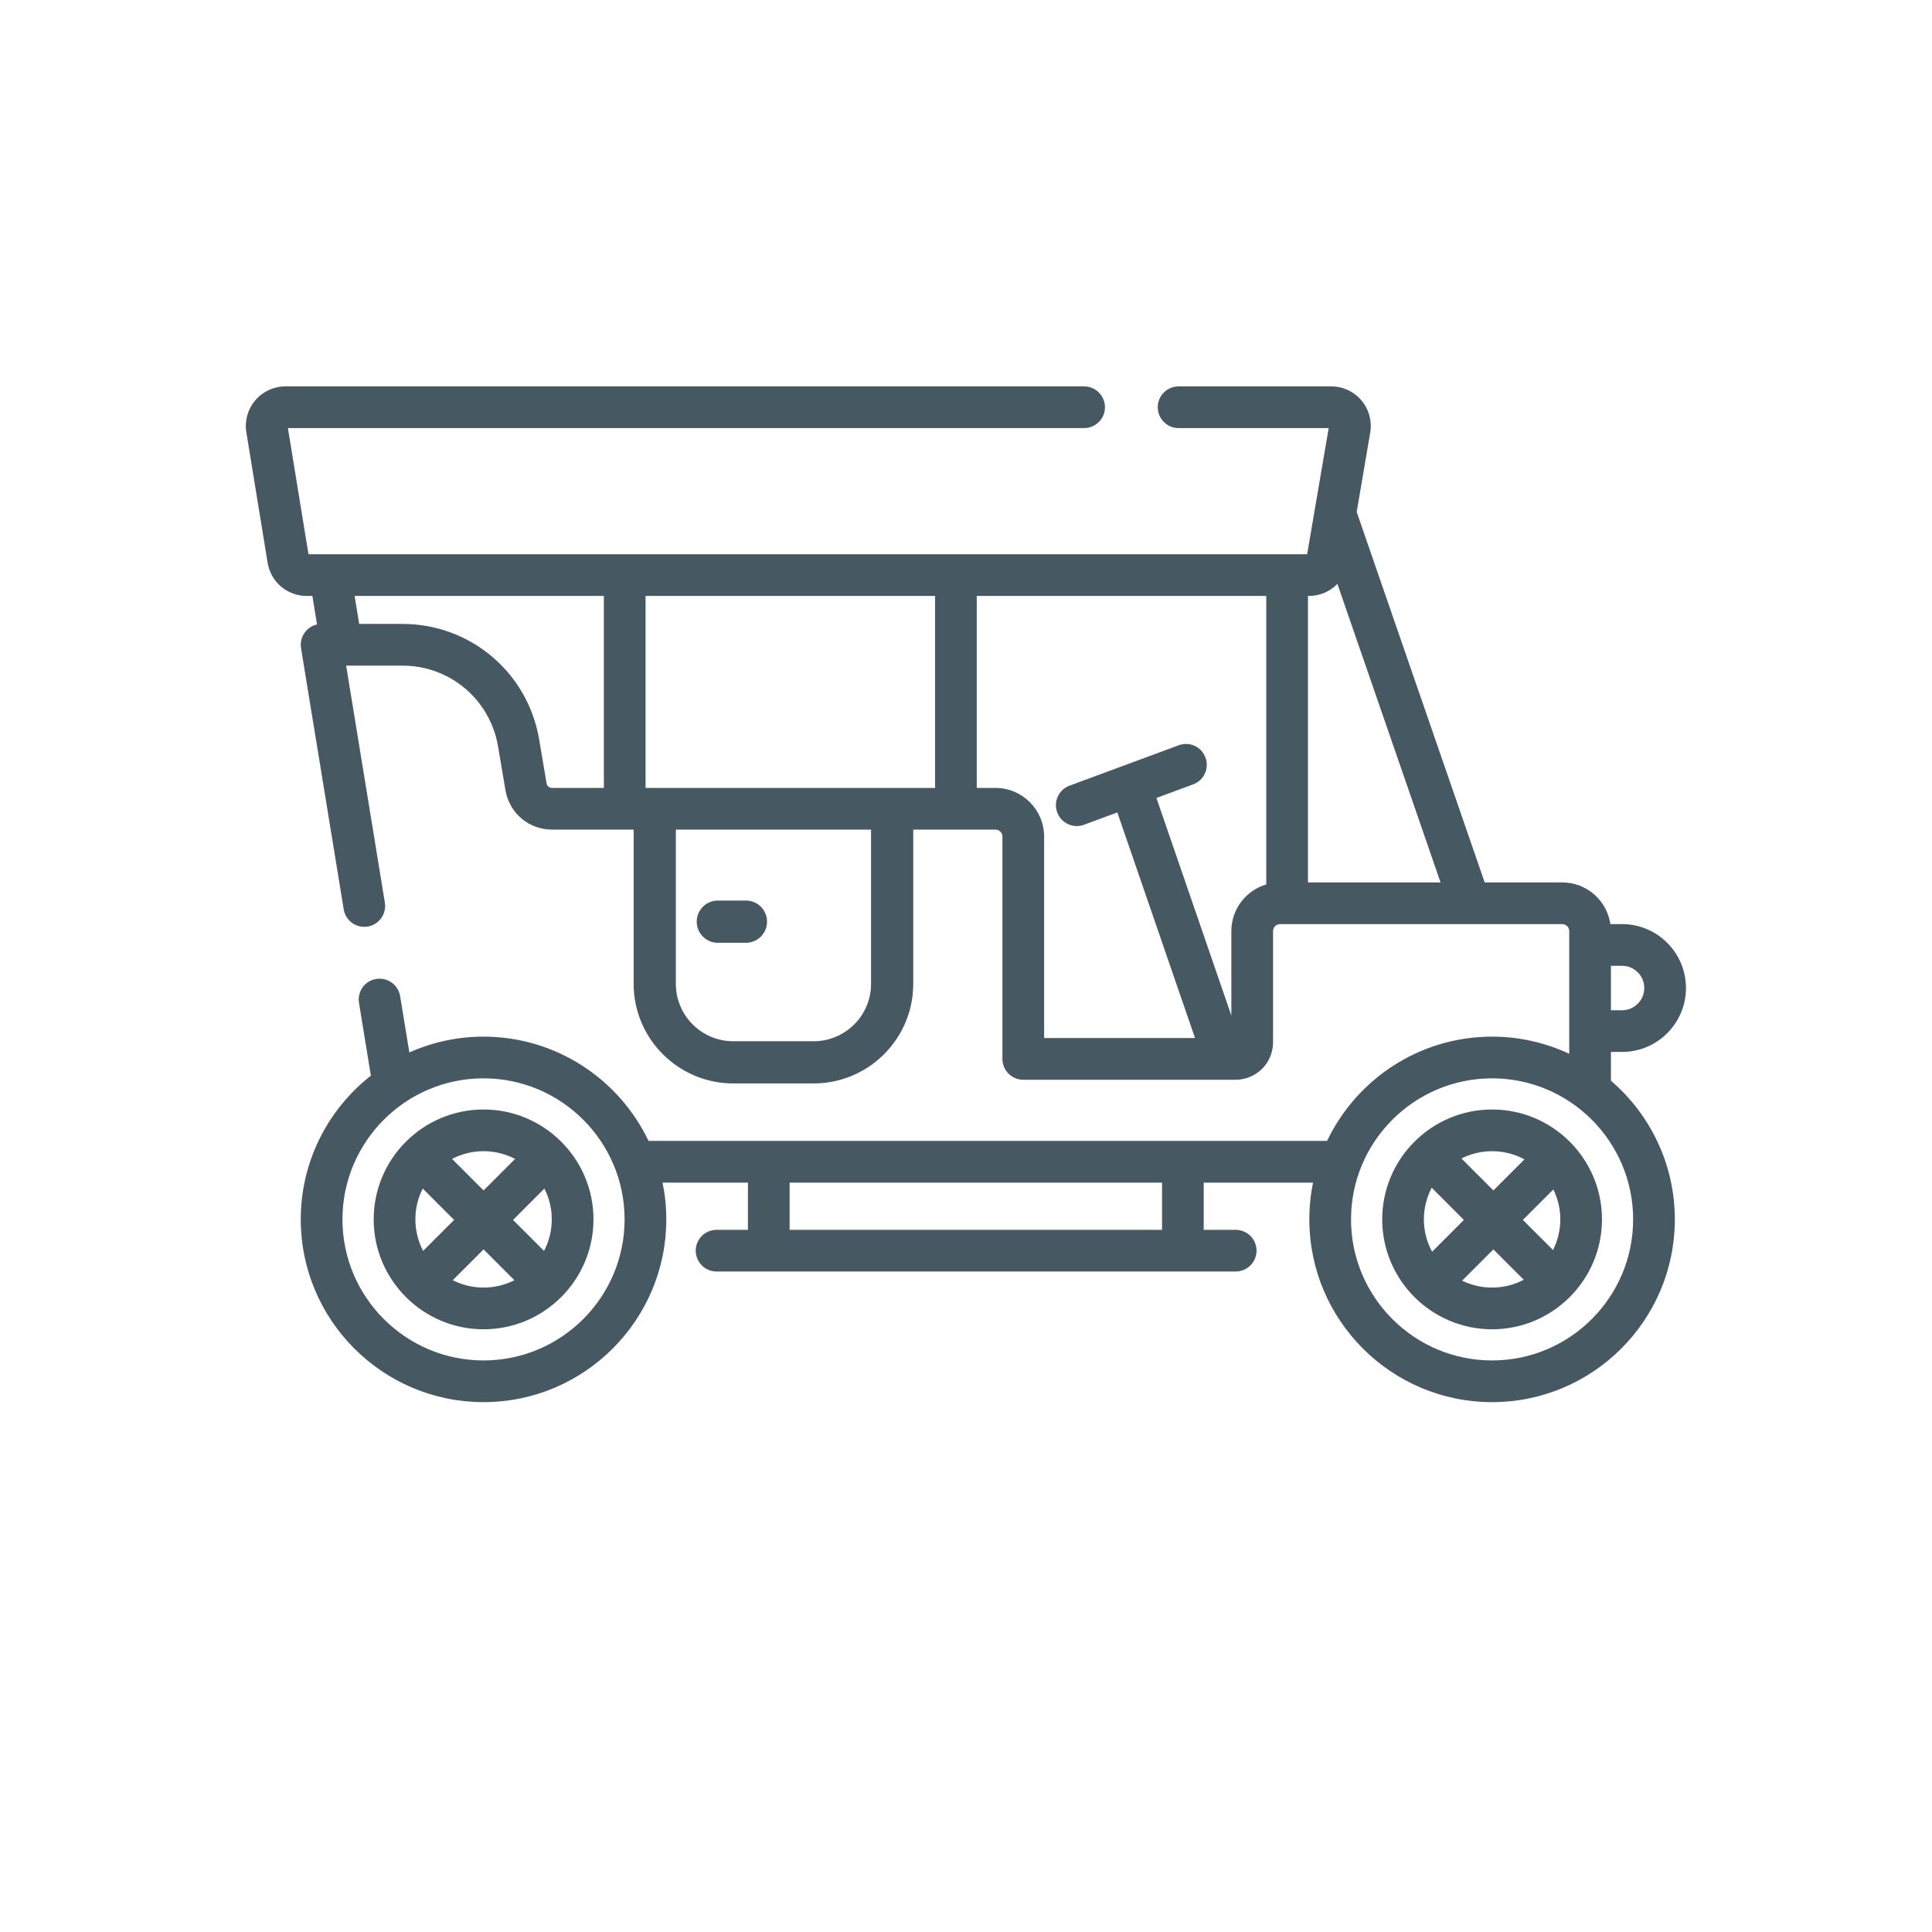 <?xml version="1.0" encoding="UTF-8"?> <svg xmlns="http://www.w3.org/2000/svg" width="55" height="55" viewBox="0 0 55 55" fill="none"> <path d="M7.266 11.397C7.48 11.145 7.793 11 8.124 11H30.862C31.19 11 31.456 11.266 31.456 11.593C31.456 11.921 31.19 12.187 30.862 12.187H8.196L8.782 15.778H37.212L37.825 12.187H33.552C33.225 12.187 32.959 11.921 32.959 11.593C32.959 11.266 33.225 11 33.552 11H37.898C38.23 11 38.544 11.146 38.758 11.4C38.972 11.654 39.063 11.988 39.007 12.315L38.622 14.574L42.266 25.121H44.475C45.171 25.121 45.747 25.638 45.844 26.307H46.176C47.18 26.307 47.996 27.124 47.996 28.127C47.996 29.131 47.18 29.947 46.176 29.947H45.86V30.766C46.972 31.721 47.679 33.136 47.679 34.714C47.679 37.583 45.346 39.916 42.477 39.916C39.608 39.916 37.274 37.583 37.274 34.714C37.274 34.355 37.31 34.005 37.38 33.667H34.267V35.011H35.177C35.505 35.011 35.771 35.276 35.771 35.604C35.771 35.932 35.505 36.197 35.177 36.197H20.4C20.072 36.197 19.806 35.932 19.806 35.604C19.806 35.276 20.072 35.011 20.4 35.011H21.292V33.667H18.862C18.931 34.005 18.968 34.355 18.968 34.714C18.968 37.583 16.634 39.916 13.765 39.916C10.896 39.916 8.562 37.583 8.562 34.714C8.562 33.054 9.344 31.575 10.558 30.622L10.22 28.55C10.167 28.227 10.386 27.921 10.71 27.869C11.033 27.817 11.338 28.035 11.391 28.359L11.653 29.961C12.299 29.673 13.013 29.511 13.765 29.511C15.835 29.511 17.626 30.726 18.463 32.48H37.779C38.616 30.726 40.407 29.511 42.477 29.511C43.261 29.511 44.005 29.687 44.673 29.999V26.506C44.673 26.397 44.584 26.308 44.475 26.308H36.439C36.33 26.308 36.241 26.397 36.241 26.506V29.675C36.241 30.261 35.764 30.738 35.177 30.738H29.13C28.802 30.738 28.537 30.473 28.537 30.145V23.815C28.537 23.706 28.448 23.617 28.339 23.617H25.998V28.009C25.998 29.572 24.726 30.843 23.163 30.843H20.874C19.311 30.843 18.039 29.572 18.039 28.009V23.617H15.714C15.056 23.617 14.5 23.147 14.39 22.499L14.178 21.246C13.952 19.916 12.808 18.949 11.458 18.949H9.854L10.956 25.695C11.009 26.019 10.79 26.324 10.466 26.377C10.142 26.43 9.837 26.21 9.785 25.887L8.57 18.452C8.542 18.28 8.591 18.104 8.704 17.971C8.788 17.873 8.901 17.805 9.025 17.777L8.893 16.965H8.73C8.176 16.965 7.709 16.568 7.619 16.021L7.013 12.307C6.959 11.981 7.052 11.649 7.266 11.397ZM13.765 30.698C11.551 30.698 9.749 32.499 9.749 34.714C9.749 36.928 11.551 38.729 13.765 38.729C15.979 38.729 17.781 36.928 17.781 34.714C17.781 32.499 15.979 30.698 13.765 30.698ZM33.081 33.667H22.479V35.011H33.081V33.667ZM46.176 28.76C46.525 28.76 46.809 28.476 46.809 28.127C46.809 27.778 46.525 27.494 46.176 27.494H45.86V28.76H46.176V28.76ZM42.477 30.698C40.262 30.698 38.461 32.499 38.461 34.714C38.461 36.928 40.262 38.729 42.477 38.729C44.691 38.729 46.492 36.928 46.492 34.714C46.492 32.499 44.691 30.698 42.477 30.698ZM37.235 25.121H41.01L38.073 16.622C37.868 16.834 37.58 16.965 37.264 16.965H37.235V25.121ZM27.806 22.431H28.339C29.102 22.431 29.724 23.052 29.724 23.815V29.551H34.02L31.808 23.128L30.859 23.479C30.791 23.504 30.722 23.516 30.653 23.516C30.412 23.516 30.186 23.367 30.097 23.128C29.983 22.821 30.14 22.479 30.448 22.366L33.556 21.216C33.863 21.102 34.205 21.259 34.318 21.567C34.432 21.874 34.275 22.216 33.967 22.329L32.921 22.716L35.054 28.911V26.506C35.054 25.878 35.475 25.347 36.048 25.178V16.965H27.806V22.431ZM26.62 16.965H18.378V22.431H26.62V16.965ZM19.24 28.009C19.24 28.91 19.973 29.642 20.874 29.642H23.163C24.064 29.642 24.797 28.91 24.797 28.009V23.617H19.24V28.009ZM10.225 17.762H11.458C13.389 17.762 15.025 19.144 15.348 21.048L15.56 22.301C15.573 22.376 15.637 22.431 15.714 22.431H17.191V16.965H10.095L10.225 17.762Z" fill="#465862"></path> <path d="M13.766 37.842C12.041 37.842 10.638 36.438 10.638 34.713C10.638 32.988 12.041 31.585 13.766 31.585C15.491 31.585 16.895 32.988 16.895 34.713C16.895 36.438 15.491 37.842 13.766 37.842ZM13.766 36.655C14.082 36.655 14.379 36.579 14.643 36.445L13.766 35.568L12.889 36.445C13.153 36.579 13.451 36.655 13.766 36.655ZM11.825 34.713C11.825 35.037 11.905 35.342 12.045 35.611L12.927 34.729L12.035 33.836C11.9 34.1 11.825 34.398 11.825 34.713ZM13.766 32.772C13.443 32.772 13.138 32.852 12.869 32.992L13.766 33.889L14.663 32.992C14.395 32.852 14.09 32.772 13.766 32.772ZM15.498 33.836L14.605 34.729L15.487 35.611C15.628 35.342 15.708 35.037 15.708 34.713C15.708 34.398 15.632 34.1 15.498 33.836Z" fill="#465862"></path> <path d="M42.477 37.842C40.752 37.842 39.349 36.438 39.349 34.713C39.349 32.988 40.752 31.585 42.477 31.585C44.202 31.585 45.605 32.988 45.605 34.713C45.605 36.438 44.202 37.842 42.477 37.842ZM42.477 36.655C42.802 36.655 43.109 36.574 43.378 36.432L42.514 35.568L41.624 36.457C41.882 36.584 42.171 36.655 42.477 36.655ZM40.535 34.713C40.535 35.047 40.62 35.36 40.769 35.635L41.674 34.729L40.758 33.812C40.616 34.082 40.535 34.388 40.535 34.713ZM42.477 32.772C42.163 32.772 41.867 32.847 41.604 32.98L42.514 33.889L43.398 33.005C43.124 32.856 42.81 32.772 42.477 32.772ZM44.221 33.861L43.353 34.729L44.211 35.586C44.343 35.324 44.419 35.027 44.419 34.713C44.419 34.407 44.347 34.118 44.221 33.861Z" fill="#465862"></path> <path d="M21.235 26.839H20.435C20.103 26.839 19.834 26.57 19.834 26.238C19.834 25.906 20.103 25.637 20.435 25.637H21.235C21.567 25.637 21.836 25.906 21.836 26.238C21.836 26.57 21.567 26.839 21.235 26.839Z" fill="#465862"></path> </svg> 